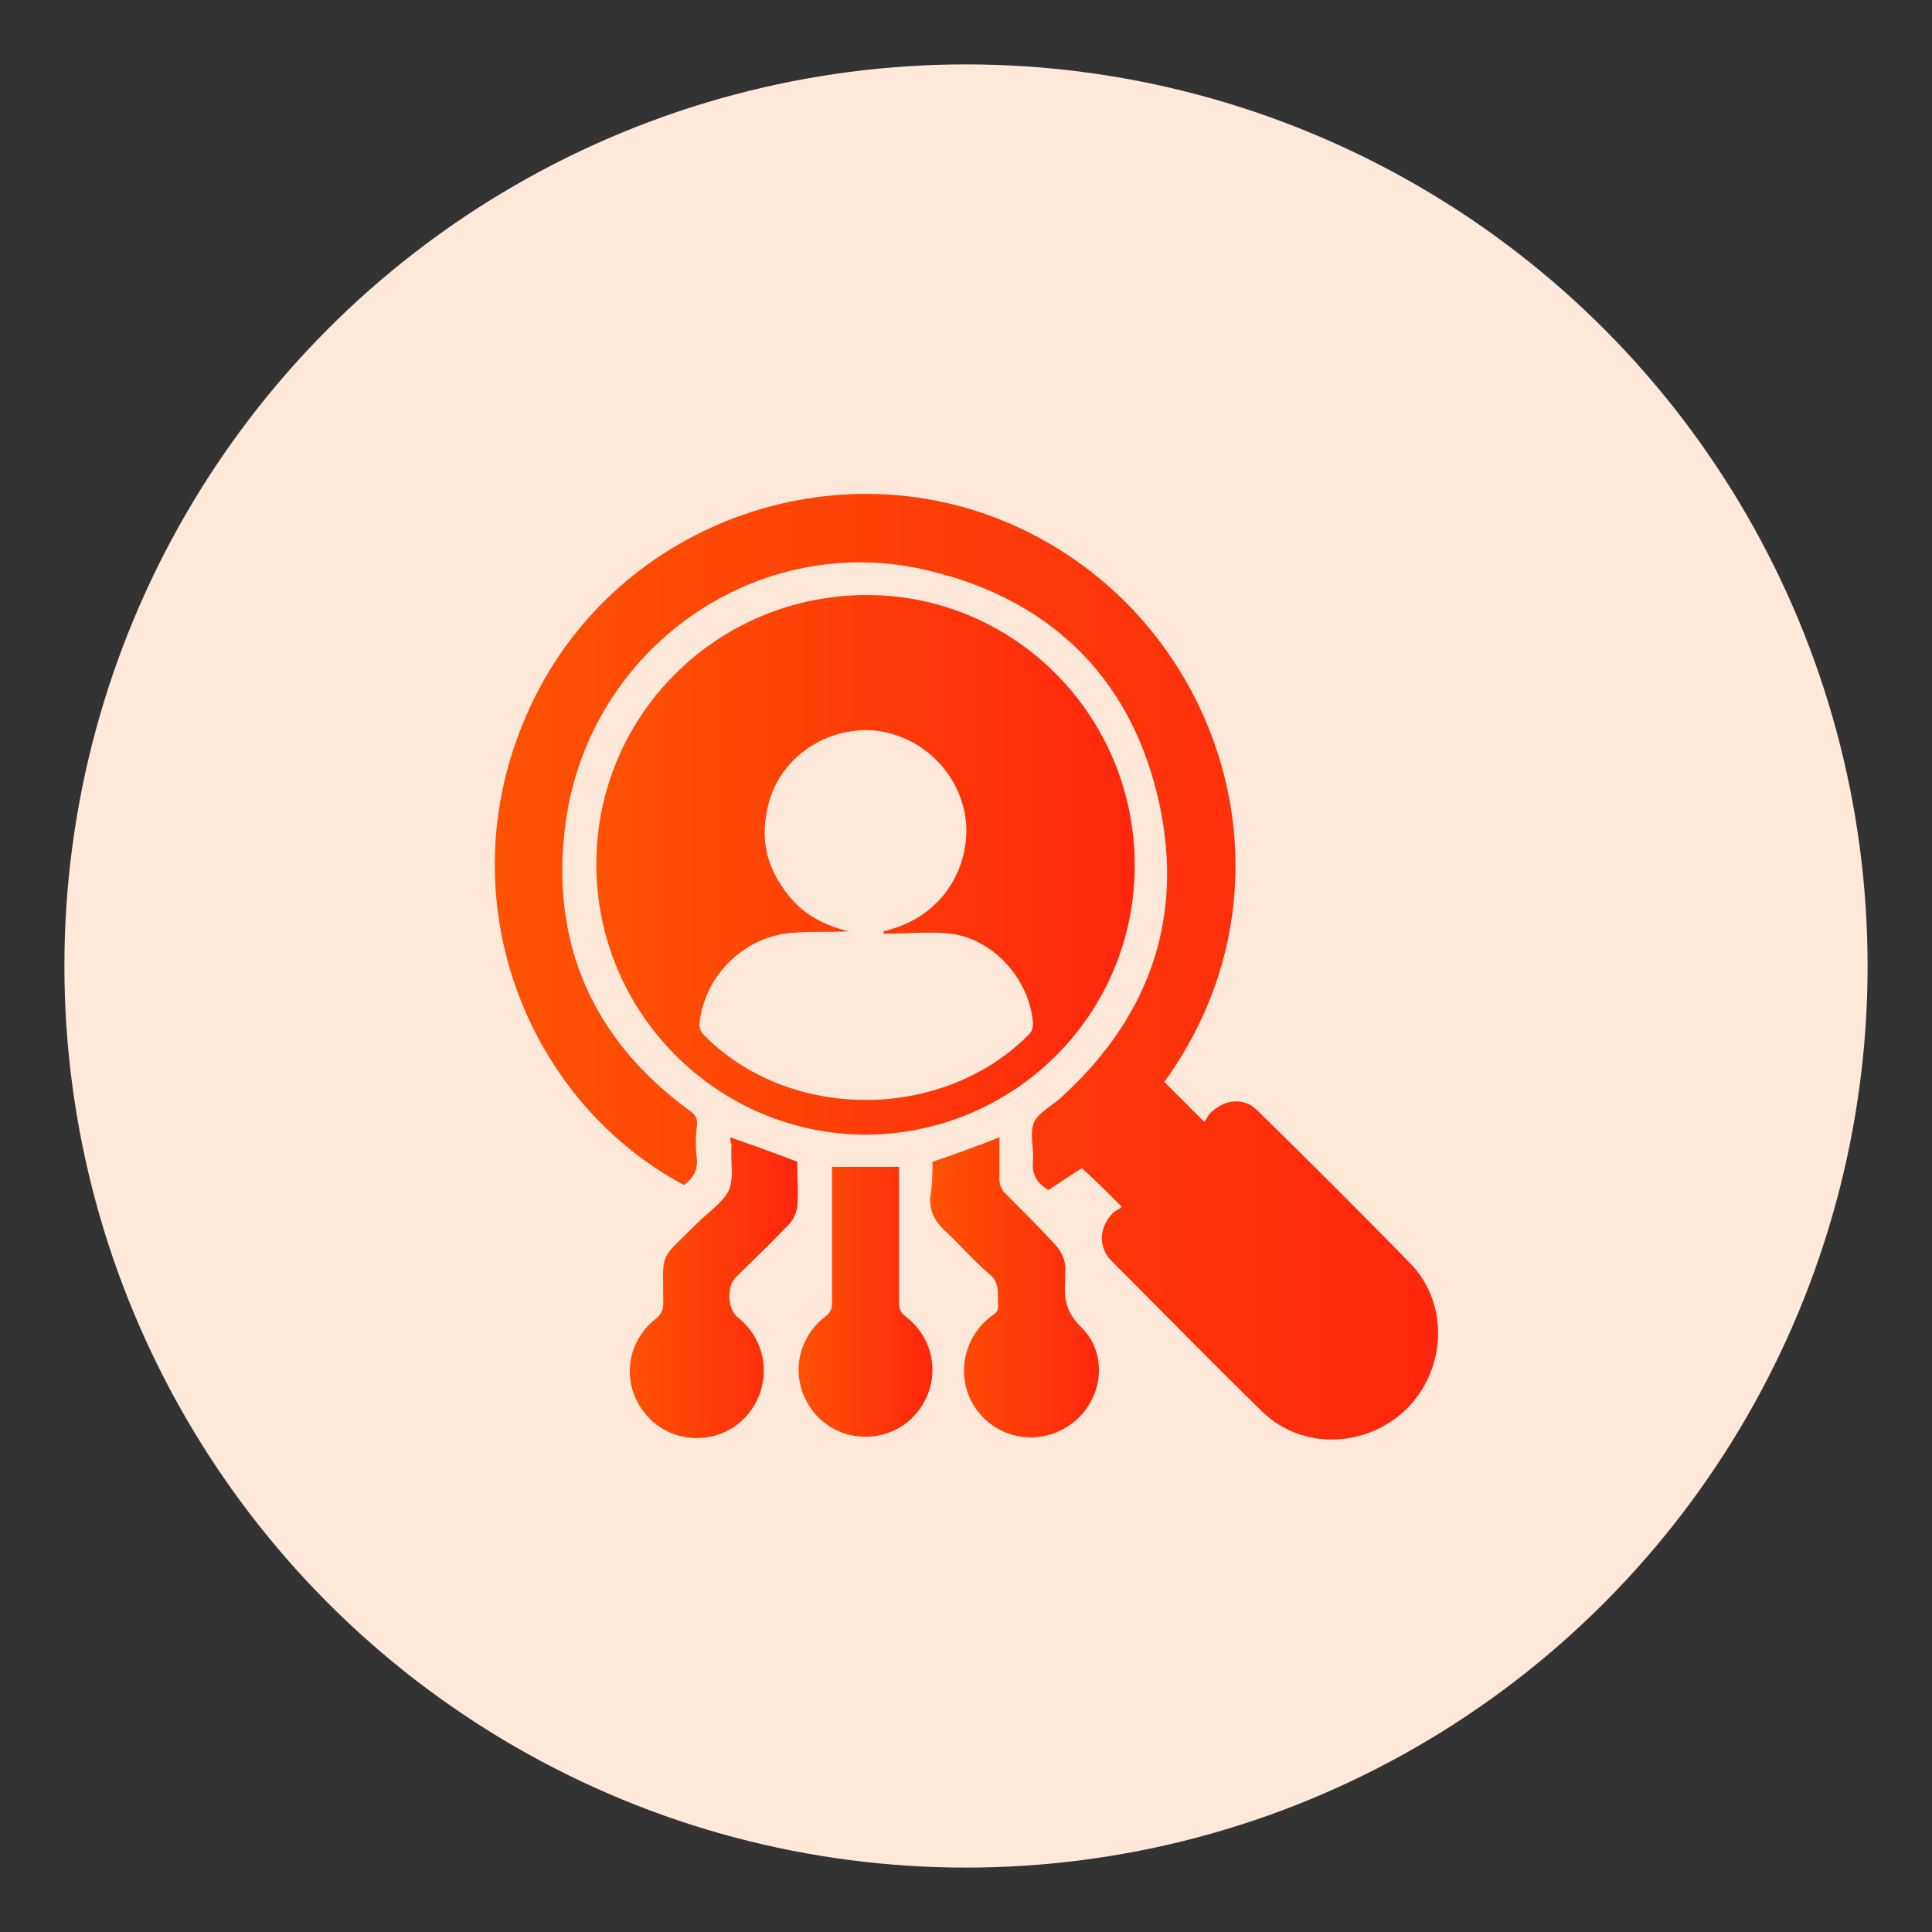 <?xml version="1.0" encoding="utf-8"?>
<!-- Generator: Adobe Illustrator 27.4.0, SVG Export Plug-In . SVG Version: 6.00 Build 0)  -->
<svg version="1.1" id="Layer_1" xmlns="http://www.w3.org/2000/svg" xmlns:xlink="http://www.w3.org/1999/xlink" x="0px" y="0px"
	 viewBox="0 0 150 150" style="enable-background:new 0 0 150 150;" xml:space="preserve">
<rect x="0" y="0" width="150" height="150" fill="#333333" stroke="none"/>
<style type="text/css">
	.st0{clip-path:url(#SVGID_00000103242407500530164290000001254075689259502732_);}
	.st1{clip-path:url(#SVGID_00000042727795197182985030000009810922770983225270_);}
	.st2{clip-path:url(#SVGID_00000139274665567822716800000014441194804974011571_);}
	.st3{clip-path:url(#SVGID_00000114769011749373377590000009406149431069591963_);}
	.st4{clip-path:url(#SVGID_00000086669304120046672130000018276619273339953792_);}
	.st5{clip-path:url(#SVGID_00000155119461311590820510000003790653368239790476_);}
	.st6{clip-path:url(#SVGID_00000061447950779136988340000015347368253297932418_);}
	.st7{clip-path:url(#SVGID_00000116932152447757089910000011291095306507684993_);}
	.st8{clip-path:url(#SVGID_00000171681071335509403750000005733699497612540307_);}
	.st9{clip-path:url(#SVGID_00000052095424014793028720000016473710261075027869_);}
	.st10{fill:#FEE8DA;}
	.st11{display:none;}
	.st12{display:inline;}
	.st13{fill:url(#Path_4158_00000044861269579463880370000017522095719088145026_);}
	.st14{fill:url(#Path_4159_00000032642788786793137180000011806770244784356523_);}
	.st15{fill:url(#SVGID_00000060752063514255503280000018214637128373655171_);}
	.st16{fill:url(#Path_4158_00000124864290094494945020000008095375591271002531_);}
	.st17{fill:url(#Path_4159_00000132779229000522939130000012228503923247910055_);}
	.st18{fill:url(#SVGID_00000130609545181588710030000013623749975439695274_);}
	.st19{fill:url(#SVGID_00000061446612522000212880000011804761053829012374_);}
	.st20{fill:url(#SVGID_00000013898635503592637530000016022893022465870768_);}
	.st21{fill:url(#SVGID_00000163038408599221638250000013191015946882484099_);}
	.st22{fill:url(#SVGID_00000002362998852146329910000000829566736834624129_);}
	.st23{fill:url(#SVGID_00000089571421293383384420000009915115057725503653_);}
	.st24{fill:url(#SVGID_00000003827790958134955310000018344918106869901441_);}
	.st25{fill:url(#SVGID_00000008829145130525872510000008469789233125825941_);}
	.st26{fill:url(#SVGID_00000181795027865452309770000004523920075680443291_);}
	.st27{fill:url(#SVGID_00000171719780464223162600000010720611558158485436_);}
	.st28{fill:url(#SVGID_00000057141844597579306200000005206971196712711312_);}
	.st29{fill:url(#SVGID_00000165928667629292551330000008083603130317878920_);}
	.st30{fill:url(#SVGID_00000103235463534499962790000017058899580259071397_);}
	.st31{fill:url(#SVGID_00000022558508587377090310000002118975782038170262_);}
	.st32{fill:url(#SVGID_00000139986965177350279520000011091406470046112904_);}
	.st33{fill:url(#SVGID_00000090287945333253560450000004798707361866663103_);}
	.st34{fill:url(#SVGID_00000080177894818628672150000008048588305394973858_);}
	.st35{fill-rule:evenodd;clip-rule:evenodd;fill:url(#SVGID_00000047739556631493849490000008881389580971613115_);}
	.st36{fill:url(#SVGID_00000074438297671737721300000002526755591492474293_);}
	.st37{fill:url(#SVGID_00000072985293874467597650000000420456604380811439_);}
	.st38{fill:url(#SVGID_00000137845180184540728900000014829589793425952137_);}
	.st39{fill:url(#SVGID_00000011734378710250714020000018370551760761767610_);}
	.st40{fill:url(#SVGID_00000178197386215459202400000012644948228594278544_);}
	.st41{fill:url(#SVGID_00000129910097375036044920000001404604194091336321_);}
	.st42{fill:url(#SVGID_00000070841012281100875920000013491046859437246137_);}
	.st43{fill:url(#SVGID_00000041992298082952045700000016345527956796261033_);}
	.st44{fill:url(#SVGID_00000050646068484707920020000000487588196195712186_);}
	.st45{fill:url(#SVGID_00000116954856726841892000000017835508395215329665_);}
	.st46{fill:url(#SVGID_00000034088984870776630410000012432158242923177632_);}
	.st47{fill:url(#SVGID_00000107577345221942169100000008114578057393229998_);}
	.st48{fill:url(#SVGID_00000061469295005852061650000002067150381700213179_);}
	.st49{fill:url(#SVGID_00000032627955242210991910000014198228104203652257_);}
	.st50{fill:url(#SVGID_00000011020957406370562810000000843512408441982887_);}
	.st51{fill:url(#SVGID_00000026879990905910146140000002021633424117815712_);}
	.st52{fill:url(#SVGID_00000082328304704534497910000016081949099520949678_);}
	.st53{fill:url(#SVGID_00000139988719554126056050000004768152885740453040_);}
	.st54{fill:url(#SVGID_00000183936005750047318550000010104844548829155499_);}
	.st55{fill:url(#SVGID_00000079462807621748242590000004933929682806710713_);}
	.st56{fill:url(#SVGID_00000066511631012274680760000000673539399751299737_);}
	.st57{fill:url(#SVGID_00000072986840524054020350000006321590322596233392_);}
</style>
<ellipse id="Ellipse_113_00000072265816223505867520000005199355824907764145_" class="st10" cx="75" cy="75" rx="70" ry="70"/>
<g>
	
		<linearGradient id="SVGID_00000107561369106937608180000002974628608879447221_" gradientUnits="userSpaceOnUse" x1="38.448" y1="75" x2="111.552" y2="75">
		<stop  offset="0" style="stop-color:#FF6600"/>
		<stop  offset="0" style="stop-color:#FF5204"/>
		<stop  offset="1" style="stop-color:#FF270D"/>
	</linearGradient>
	<path style="fill:url(#SVGID_00000107561369106937608180000002974628608879447221_);" d="M90.4,84c1,1,1.9,1.9,3.1,3.1
		c0.2-0.2,0.3-0.6,0.6-0.8c1.1-1,2.6-1.1,3.6,0c4,3.9,8,7.9,11.9,11.9c2.9,3.1,2.7,8.1-0.4,11.2c-3.1,3-8,3.2-11.1,0.3
		c-4-3.9-7.9-7.9-11.8-11.8c-1-1-1-2.5,0-3.6c0.2-0.3,0.6-0.4,0.8-0.6c-1.1-1.1-2.1-2.1-3.1-3c-0.8,0.5-1.7,1.1-2.6,1.7
		c-0.8-0.5-1.3-1.1-1.2-2.2c0.1-1-0.3-2.2,0.1-3.1c0.4-0.8,1.5-1.3,2.2-2c7-6.4,9.6-14.4,7.3-23.6c-2.3-9.2-8.5-15-17.7-17.2
		C58.8,41.1,45.7,50.3,43.9,64c-1.2,9.2,2.1,16.7,9.6,22.2c0.5,0.3,0.7,0.7,0.6,1.3c-0.1,0.8-0.1,1.6,0,2.4c0.1,1-0.3,1.6-1,2.1
		c-12.4-6.6-18.7-22.7-11.9-37.2c6.8-14.6,24.7-20.7,39-13.3C95.3,49.3,101.2,69.1,90.4,84z"/>
	
		<linearGradient id="SVGID_00000147213873290867328180000010071672419388236417_" gradientUnits="userSpaceOnUse" x1="46.284" y1="67.139" x2="88.04" y2="67.139">
		<stop  offset="0" style="stop-color:#FF6600"/>
		<stop  offset="0" style="stop-color:#FF5204"/>
		<stop  offset="1" style="stop-color:#FF270D"/>
	</linearGradient>
	<path style="fill:url(#SVGID_00000147213873290867328180000010071672419388236417_);" d="M46.3,67.1c0-11.6,9.4-20.9,21-20.9
		c11.5,0,20.8,9.4,20.8,21c0,11.6-9.4,20.9-21,20.9C55.6,88,46.3,78.6,46.3,67.1z M68.6,72.5c0-0.1,0-0.2,0-0.2
		c4.8-1.1,6.7-5.2,6.4-8.5c-0.4-3.8-3.5-6.8-7.3-7.1c-3.8-0.2-7.3,2.3-8.1,6c-0.5,2.2-0.2,4.2,1.1,6.1c1.2,1.9,3,3,5.2,3.5
		c-1.4,0.1-2.7,0-4,0.1c-3.9,0.1-7.2,3.2-7.6,7.1c0,0.3,0.1,0.6,0.3,0.8c6.6,6.8,18.6,6.8,25.3,0c0.2-0.2,0.3-0.5,0.3-0.8
		c-0.2-3.3-2.9-6.5-6.3-7C72.1,72.3,70.4,72.5,68.6,72.5z"/>
	
		<linearGradient id="SVGID_00000035501651465753644580000006398604560888347054_" gradientUnits="userSpaceOnUse" x1="48.89" y1="99.944" x2="61.95" y2="99.944">
		<stop  offset="0" style="stop-color:#FF6600"/>
		<stop  offset="0" style="stop-color:#FF5204"/>
		<stop  offset="1" style="stop-color:#FF270D"/>
	</linearGradient>
	<path style="fill:url(#SVGID_00000035501651465753644580000006398604560888347054_);" d="M56.7,88.3c1.7,0.6,3.4,1.2,5.2,1.9
		c0,1.1,0.1,2.3,0,3.5c-0.1,0.6-0.4,1.2-0.9,1.6c-1.3,1.4-2.6,2.6-3.9,3.9c-0.7,0.7-0.6,2.5,0.2,3.1c2.4,1.9,2.7,5.4,0.6,7.7
		c-2,2.2-5.6,2.2-7.6,0c-2.1-2.3-1.8-5.7,0.6-7.6c0.4-0.3,0.6-0.7,0.6-1.2c0-4.2-0.4-3.2,2.6-6.2c0.9-0.9,2-1.6,2.5-2.6
		c0.4-1,0.1-2.3,0.2-3.5C56.7,88.6,56.7,88.4,56.7,88.3z"/>
	
		<linearGradient id="SVGID_00000157297133593220291520000009299571923459600569_" gradientUnits="userSpaceOnUse" x1="72.373" y1="99.945" x2="85.467" y2="99.945">
		<stop  offset="0" style="stop-color:#FF6600"/>
		<stop  offset="0" style="stop-color:#FF5204"/>
		<stop  offset="1" style="stop-color:#FF270D"/>
	</linearGradient>
	<path style="fill:url(#SVGID_00000157297133593220291520000009299571923459600569_);" d="M72.4,90.2c1.8-0.6,3.4-1.2,5.2-1.9
		c0,1.1,0,2.2,0,3.3c0,0.4,0.2,0.8,0.4,1c1.3,1.3,2.6,2.6,3.8,3.9c0.6,0.6,1,1.4,0.9,2.3c0,0.2,0,0.5,0,0.7
		c-0.1,1.4,0.1,2.4,1.2,3.5c2.1,2,1.8,5.4-0.4,7.3c-2.2,1.9-5.5,1.7-7.4-0.5c-1.9-2.2-1.6-5.5,0.6-7.4c0.3-0.3,0.8-0.4,0.8-1
		c-0.1-0.8,0.2-1.7-0.6-2.4c-1.3-1.1-2.4-2.4-3.7-3.6c-0.7-0.7-1-1.4-1-2.4C72.4,92,72.4,91,72.4,90.2z"/>
	
		<linearGradient id="SVGID_00000035532509187871447840000011148925736481764264_" gradientUnits="userSpaceOnUse" x1="61.94" y1="101.09" x2="72.382" y2="101.09">
		<stop  offset="0" style="stop-color:#FF6600"/>
		<stop  offset="0" style="stop-color:#FF5204"/>
		<stop  offset="1" style="stop-color:#FF270D"/>
	</linearGradient>
	<path style="fill:url(#SVGID_00000035532509187871447840000011148925736481764264_);" d="M64.6,90.6c1.8,0,3.4,0,5.2,0
		c0,0.3,0,0.6,0,0.8c0,3.2,0,6.5,0,9.7c0,0.5,0.1,0.8,0.5,1.1c2.5,1.9,2.8,5.4,0.7,7.7c-2,2.2-5.6,2.2-7.6,0
		c-2.1-2.3-1.8-5.8,0.7-7.7c0.4-0.3,0.5-0.6,0.5-1.1c0-3.2,0-6.4,0-9.6C64.6,91.2,64.6,90.9,64.6,90.6z"/>
</g>
</svg>
